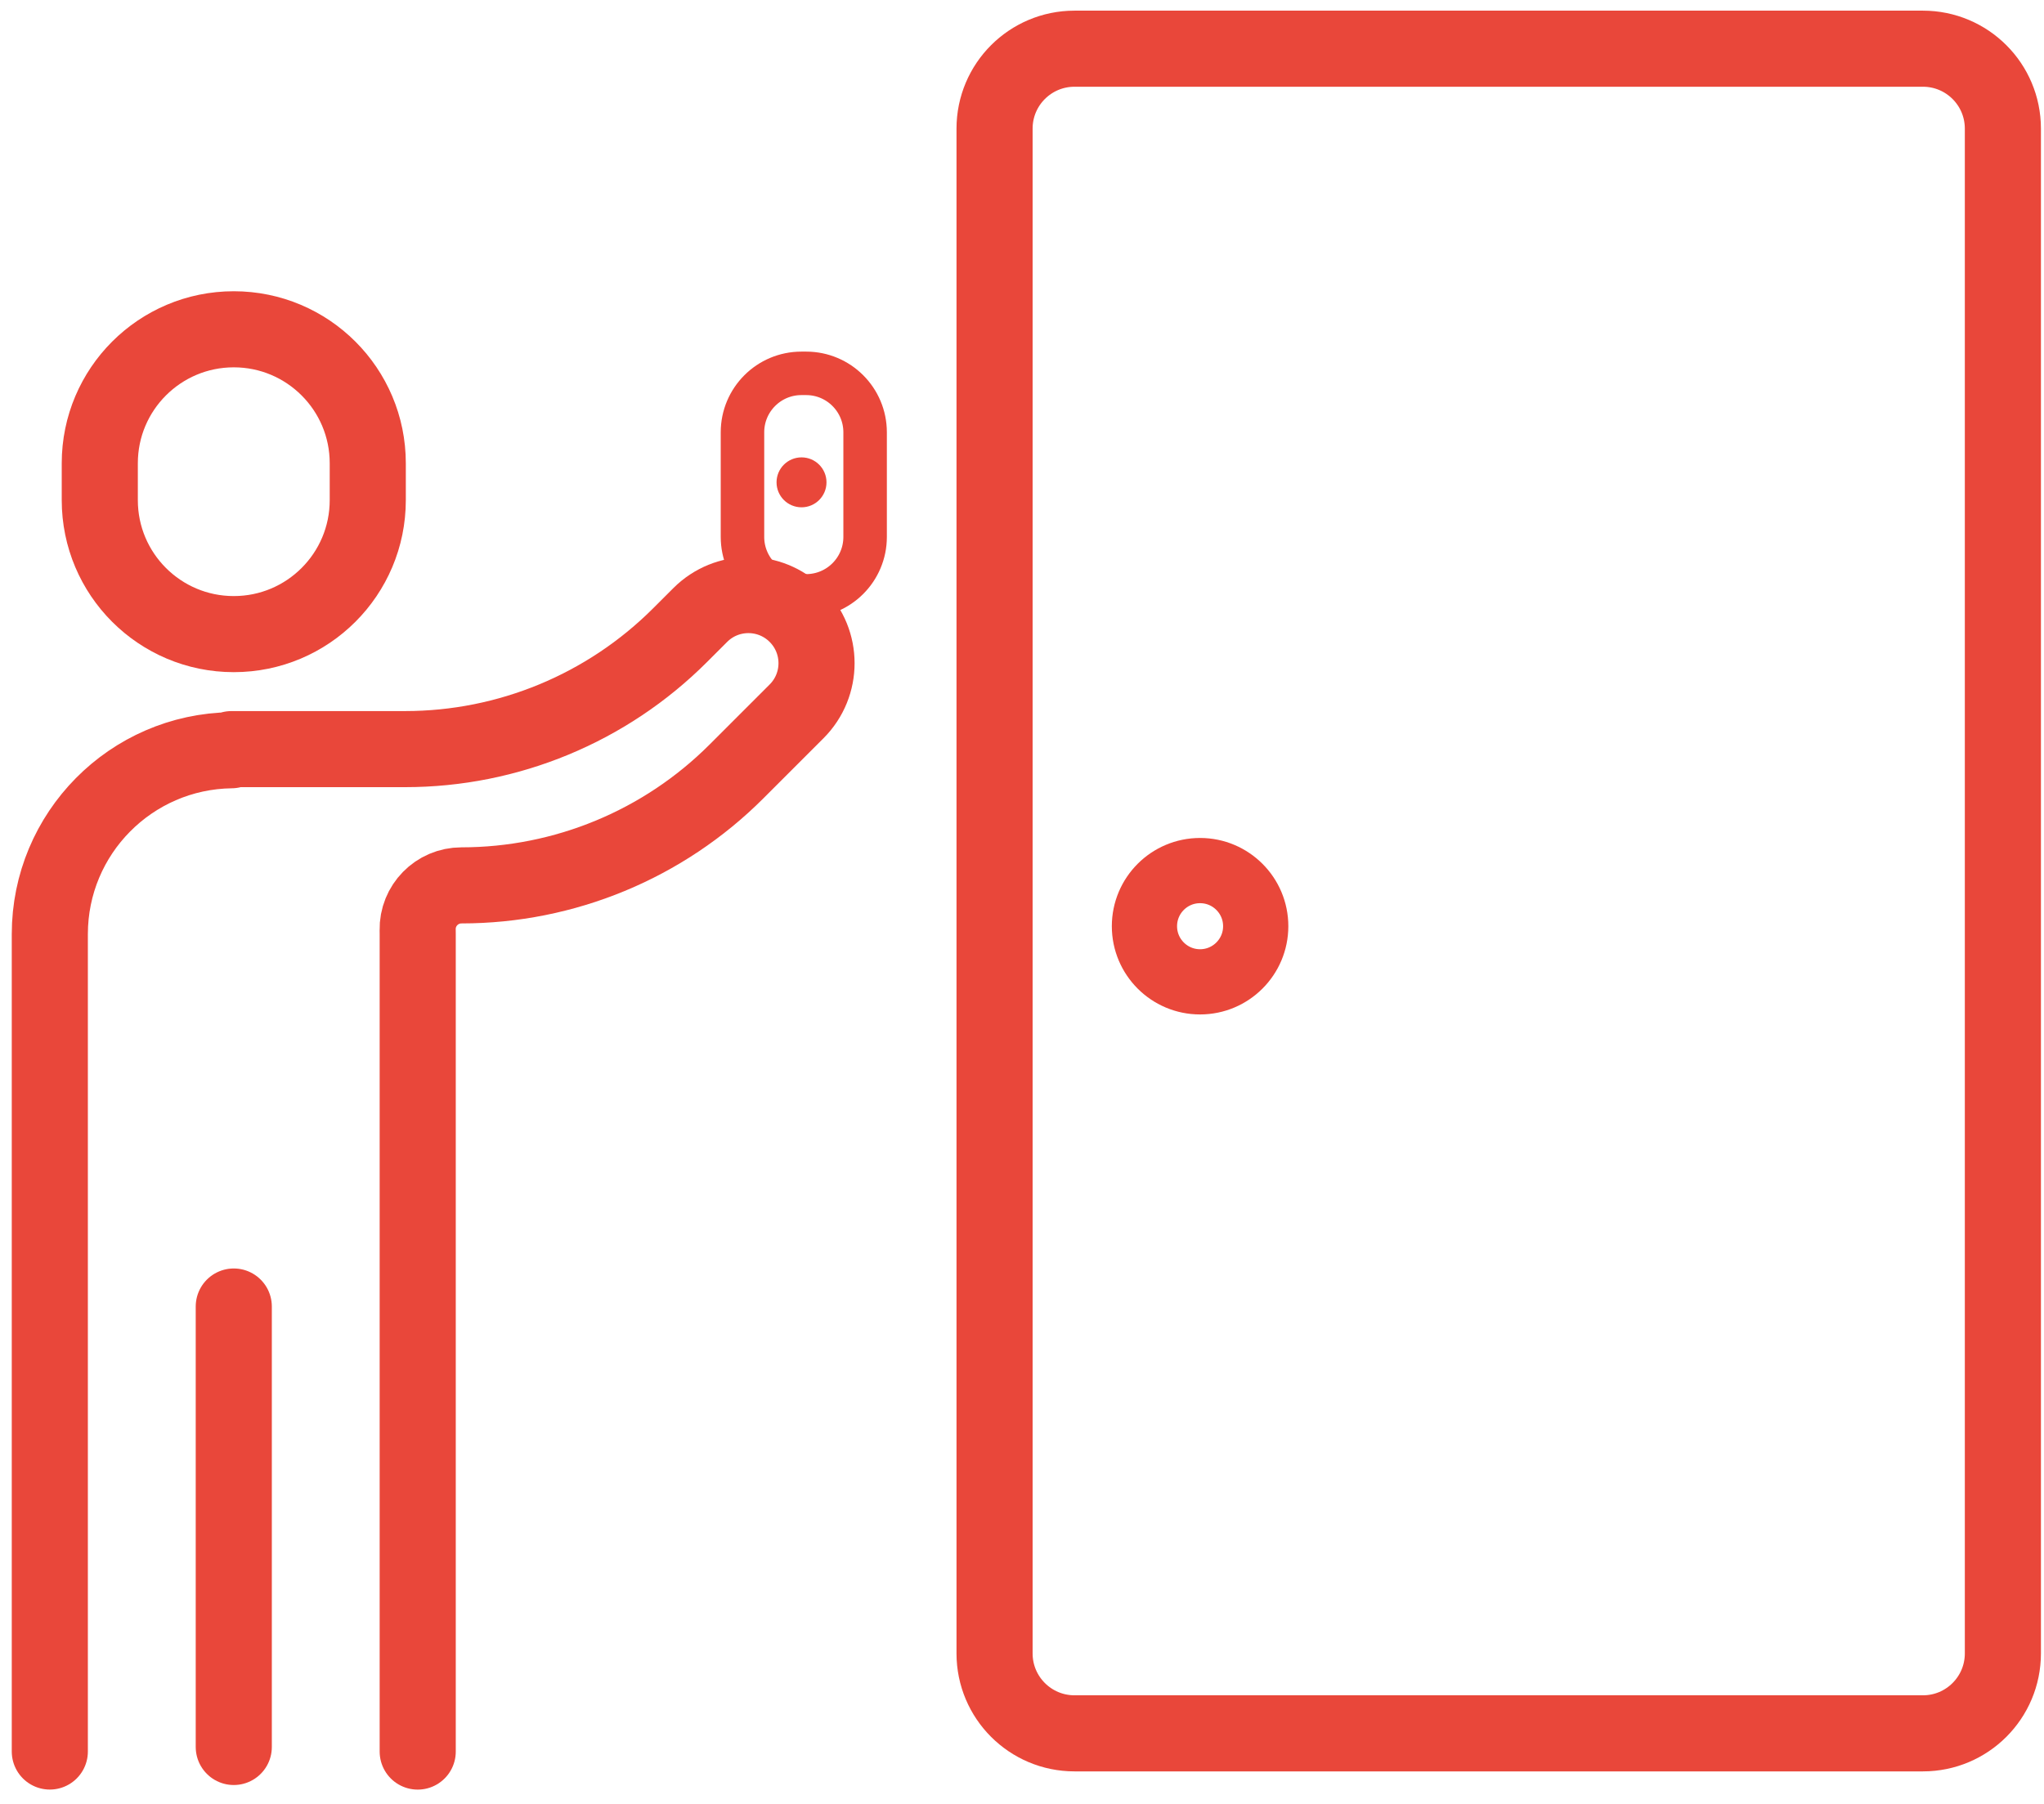 <svg width="94" height="83" viewBox="0 0 94 83" fill="none" xmlns="http://www.w3.org/2000/svg">
<path d="M2.291 80.569V42.971C2.291 38.334 6.022 34.568 10.646 34.511V34.459H18.628C23.371 34.459 27.918 32.575 31.273 29.22L32.203 28.291C33.426 27.067 35.409 27.067 36.633 28.291C37.857 29.515 37.857 31.499 36.633 32.723L33.865 35.491C30.513 38.843 25.963 40.727 21.222 40.727C20.094 40.727 19.183 41.653 19.208 42.781C19.208 42.843 19.21 42.908 19.21 42.973V80.571" stroke="#E9473A" stroke-width="3.5" stroke-linecap="round" stroke-linejoin="round"/>
<path d="M16.913 21.309C16.913 17.906 14.154 15.147 10.751 15.147C7.348 15.147 4.589 17.906 4.589 21.309V23.007C4.589 26.41 7.348 29.169 10.751 29.169C14.154 29.169 16.913 26.41 16.913 23.007V21.309Z" stroke="#E9473A" stroke-width="3.5" stroke-linecap="round" stroke-linejoin="round"/>
<path d="M10.751 80.36V60.099" stroke="#E9473A" stroke-width="3.5" stroke-linecap="round" stroke-linejoin="round"/>
<path d="M88.433 2.24H49.414C47.384 2.24 45.738 3.885 45.738 5.916V76.057C45.738 78.087 47.384 79.733 49.414 79.733H88.433C90.463 79.733 92.109 78.087 92.109 76.057V5.916C92.109 3.885 90.463 2.24 88.433 2.24Z" stroke="#E9473A" stroke-width="3.5" stroke-linejoin="round"/>
<path d="M55.189 45.164C56.602 45.164 57.748 44.018 57.748 42.605C57.748 41.192 56.602 40.046 55.189 40.046C53.776 40.046 52.631 41.192 52.631 42.605C52.631 44.018 53.776 45.164 55.189 45.164Z" stroke="#E9473A" stroke-width="3" stroke-linejoin="round"/>
<path d="M36.861 23.336C37.495 23.336 38.009 22.822 38.009 22.187C38.009 21.553 37.495 21.039 36.861 21.039C36.226 21.039 35.712 21.553 35.712 22.187C35.712 22.822 36.226 23.336 36.861 23.336Z" fill="#E9473A"/>
<path d="M37.074 17.174H36.856C35.359 17.174 34.145 18.388 34.145 19.886V24.698C34.145 26.195 35.359 27.409 36.856 27.409H37.074C38.571 27.409 39.785 26.195 39.785 24.698V19.886C39.785 18.388 38.571 17.174 37.074 17.174Z" stroke="#E9473A" stroke-width="2" stroke-linejoin="round"/>
</svg>

